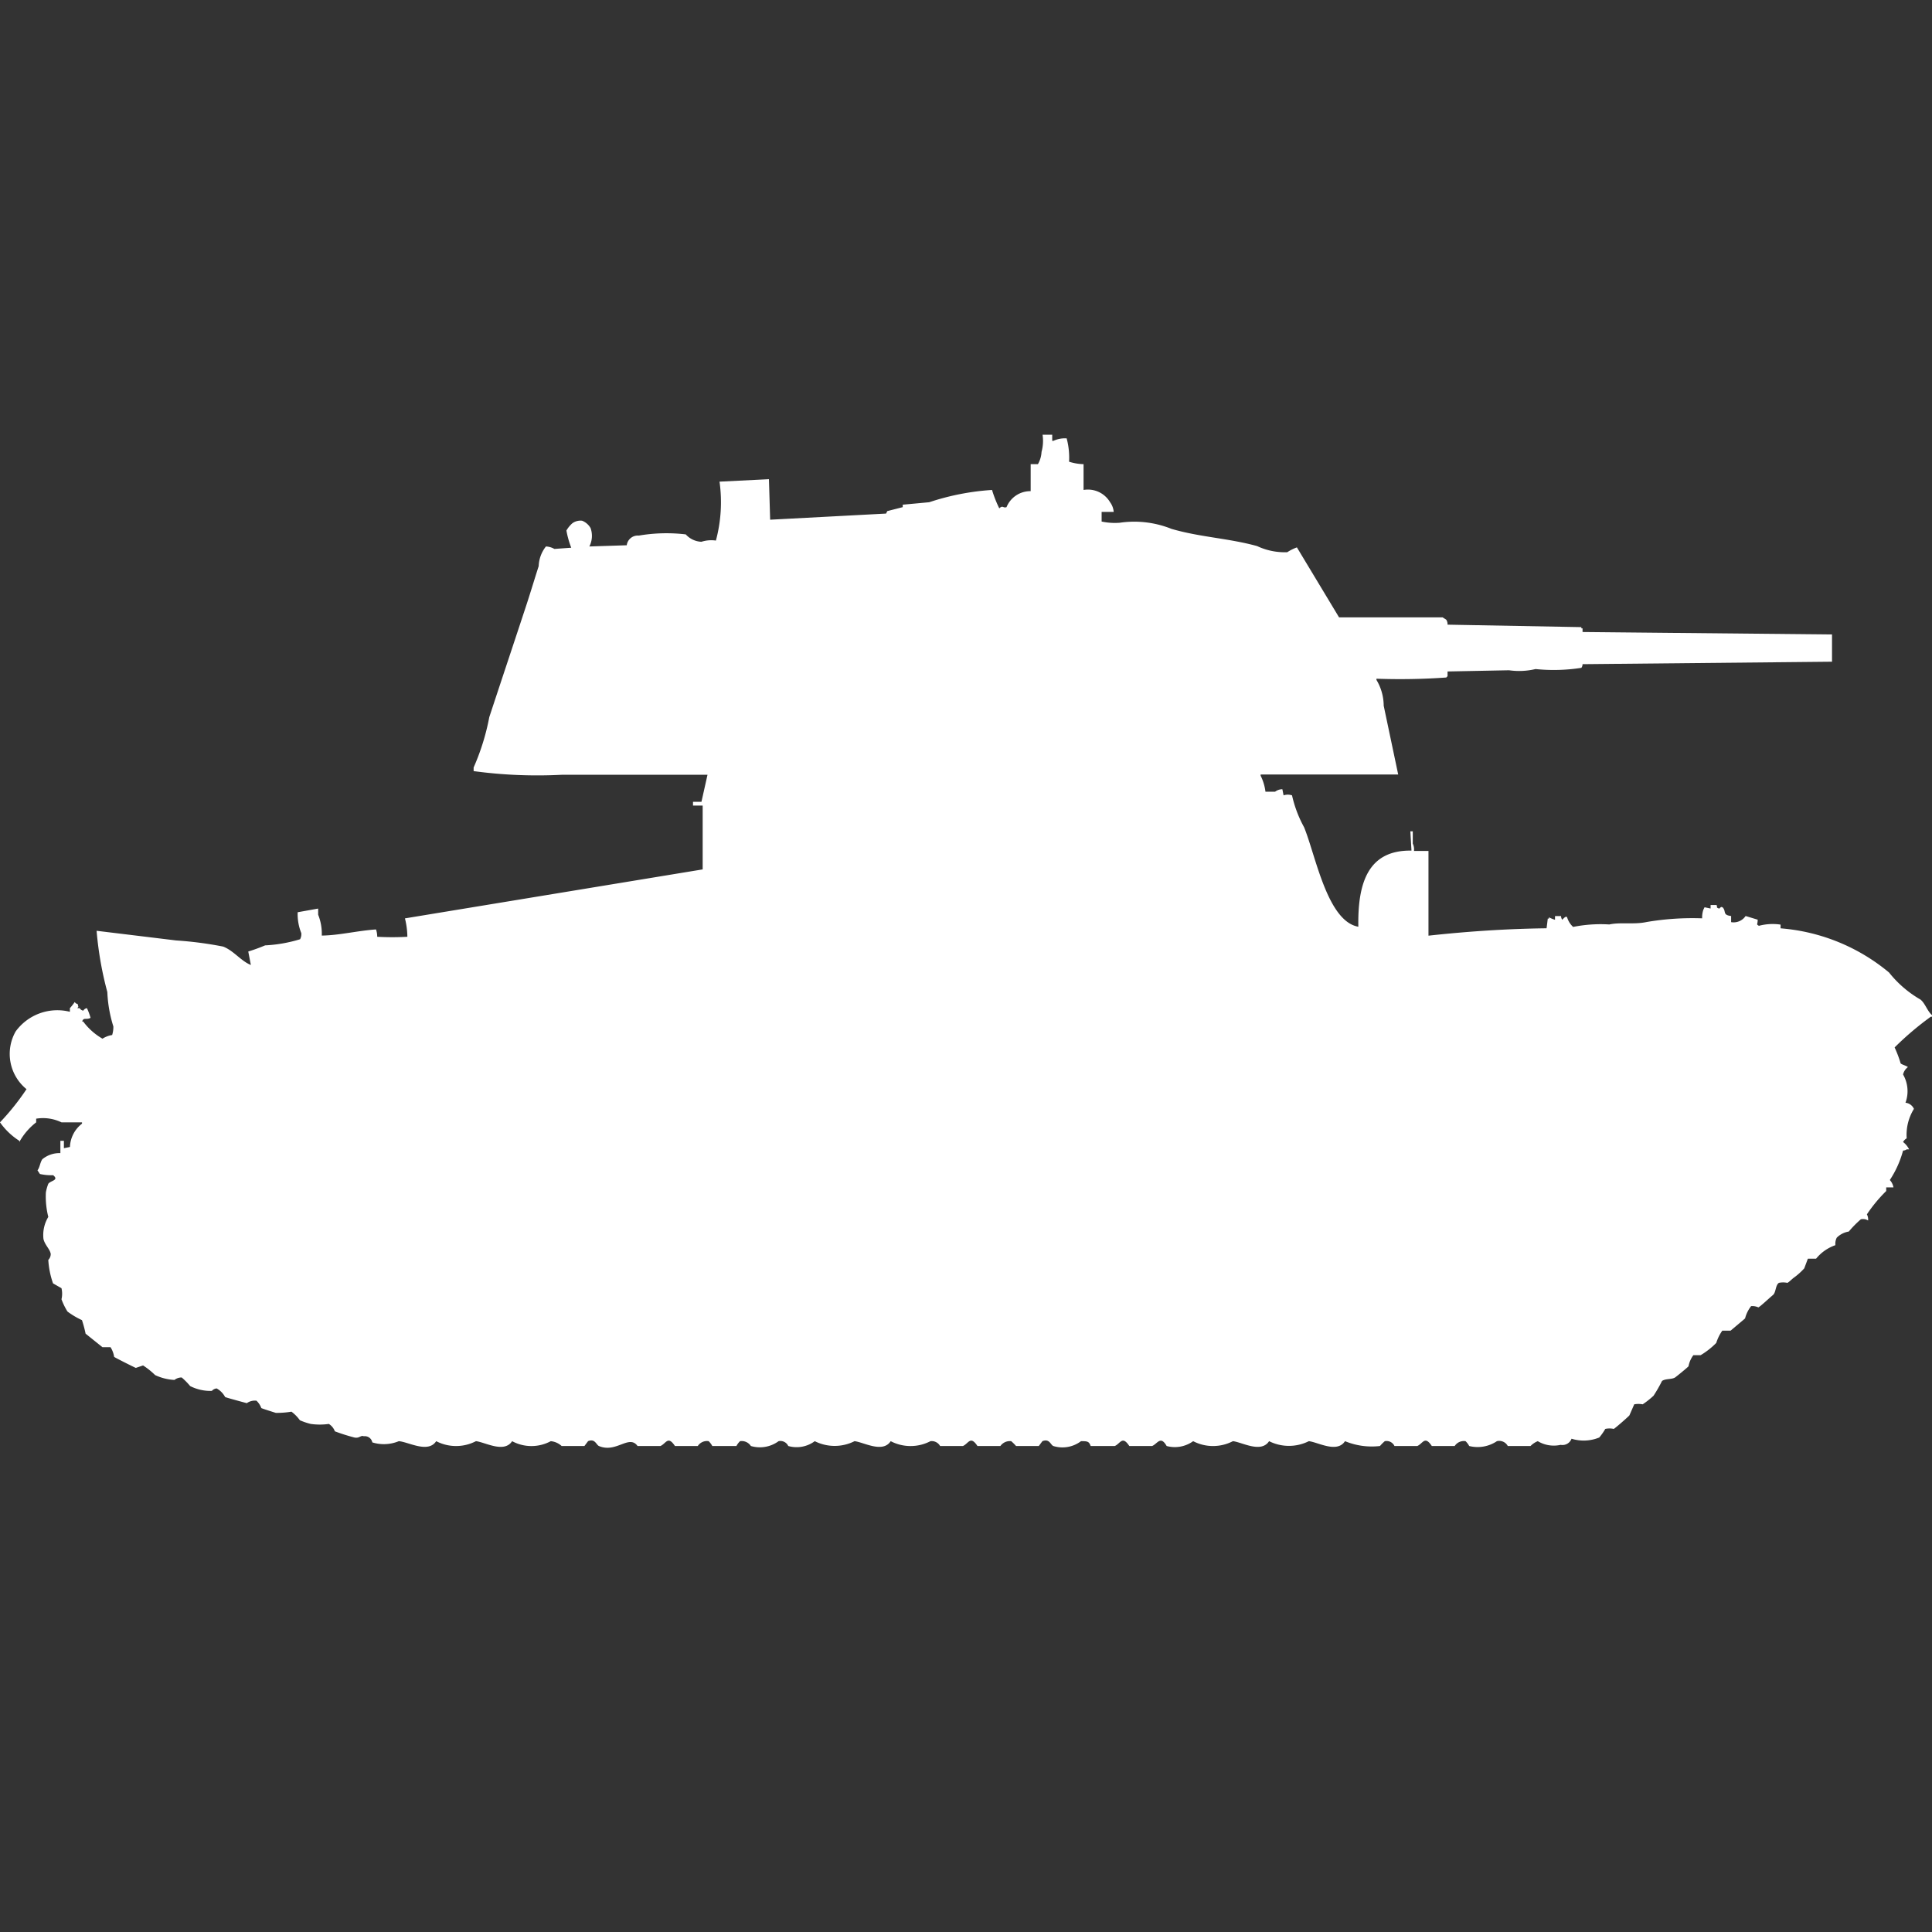 <svg width="40" height="40" viewBox="0 0 40 40" fill="#fff" xmlns="http://www.w3.org/2000/svg"><rect x="0" y="0" width="40" height="40" fill="#333333" stroke="none"/><path id="unit" fill-rule="evenodd" clip-rule="evenodd" d="M21.585,9h0.2V9.127h0.025a0.575,0.575,0,0,1,.274-0.051,1.537,1.537,0,0,1,.05.483,1.062,1.062,0,0,0,.3.051v0.534a0.532,0.532,0,0,1,.549.254,0.392,0.392,0,0,1,.075.2h-0.25v0.2a1.312,1.312,0,0,0,.374.025,2.07,2.07,0,0,1,1.073.127c0.595,0.173,1.176.192,1.772,0.356a1.348,1.348,0,0,0,.624.127,0.978,0.978,0,0,1,.2-0.1l0.873,1.449h2.146c0.019,0.017.056,0.033,0.075,0.051a0.174,0.174,0,0,1,.025.1l2.77,0.051v0.025h0.025v0.076l5.165,0.051V13.7l-5.165.051a0.124,0.124,0,0,1-.025.076,3.7,3.7,0,0,1-.948.025,1.467,1.467,0,0,1-.549.025l-1.273.025v0.1a0.071,0.071,0,0,0-.025.025,13.615,13.615,0,0,1-1.447.025v0.025a1.046,1.046,0,0,1,.15.534l0.3,1.424H26.1v0.025a1.023,1.023,0,0,1,.1.331h0.2a0.256,0.256,0,0,1,.15-0.051l0.025,0.127a0.272,0.272,0,0,1,.175,0,2.5,2.5,0,0,0,.25.661c0.241,0.589.481,1.947,1.123,2.059-0.016-.928.213-1.59,1.1-1.576L29.2,17.212h0.05v0.254a0.281,0.281,0,0,1,.025.152h0.3v1.754c0.822-.09,1.631-0.143,2.445-0.153,0.019-.148.011-0.085,0.025-0.2h0.025V18.992a0.636,0.636,0,0,0,.125.051V18.966h0.125a0.124,0.124,0,0,0,.025.076c0.033-.033.075-0.083,0.1-0.051a0.443,0.443,0,0,0,.125.2,2.886,2.886,0,0,1,.749-0.051c0.233-.051.513,0.006,0.774-0.051a5.682,5.682,0,0,1,1.148-.076,0.5,0.5,0,0,1,.025-0.178l0.025-.051,0.125,0.026V18.737h0.125c0.021,0.082-.012.039,0.05,0.076,0.043-.034.04-0.044,0.075-0.026,0.079,0.081-.01.156,0.175,0.178v0.127a0.3,0.3,0,0,0,.3-0.127l0.25,0.076c0,0.11-.036.089,0.025,0.127a1.109,1.109,0,0,1,.449-0.025V19.22a4,4,0,0,1,2.246.915,2.287,2.287,0,0,0,.649.559c0.1,0.078.144,0.247,0.249,0.331v0.025H39.975a6.275,6.275,0,0,0-.749.636,2.349,2.349,0,0,1,.125.331c0.039,0.031.111,0.044,0.15,0.076a0.266,0.266,0,0,0-.1.153,0.693,0.693,0,0,1,.05.585,0.217,0.217,0,0,1,.175.127,1.019,1.019,0,0,0-.15.61,0.194,0.194,0,0,0-.075.076,0.436,0.436,0,0,1,.125.152h-0.05a0.126,0.126,0,0,1-.075.025,2.093,2.093,0,0,1-.274.61,0.306,0.306,0,0,1,.075.152h-0.15v0.076a3.042,3.042,0,0,0-.4.483,0.224,0.224,0,0,1,.025.127,0.2,0.2,0,0,0-.15-0.025,2.236,2.236,0,0,0-.25.254,0.453,0.453,0,0,0-.249.127A0.28,0.28,0,0,0,38,25.78a0.887,0.887,0,0,0-.4.28H37.43l-0.075.2a1.378,1.378,0,0,1-.225.2c-0.03.023-.1,0.093-0.125,0.1a0.425,0.425,0,0,0-.175,0c-0.074.05-.058,0.2-0.125,0.254s-0.256.234-.3,0.254a0.3,0.3,0,0,0-.15-0.026,0.681,0.681,0,0,0-.125.254c-0.006.008-.3,0.253-0.3,0.254H35.658a0.921,0.921,0,0,0-.125.254,1.612,1.612,0,0,1-.324.254h-0.15a0.549,0.549,0,0,0-.1.229c-0.021.027-.241,0.205-0.274,0.229-0.068.048-.205,0.023-0.275,0.076a3.012,3.012,0,0,1-.175.305,1.8,1.8,0,0,1-.225.178,0.481,0.481,0,0,0-.175,0l-0.1.229c-0.023.029-.3,0.271-0.324,0.28a0.415,0.415,0,0,0-.175,0,1.222,1.222,0,0,1-.125.178,0.849,0.849,0,0,1-.574.025,0.2,0.2,0,0,1-.225.127,0.644,0.644,0,0,1-.474-0.076,0.44,0.44,0,0,0-.15.1H31.217a0.2,0.2,0,0,0-.225-0.1,0.716,0.716,0,0,1-.574.1,0.386,0.386,0,0,0-.075-0.1,0.226,0.226,0,0,0-.225.1H29.644c-0.146-.221-0.183-0.052-0.3,0H28.871a0.181,0.181,0,0,0-.2-0.1,0.873,0.873,0,0,0-.1.1,1.448,1.448,0,0,1-.724-0.1c-0.166.255-.561,0.02-0.749,0a0.919,0.919,0,0,1-.823,0c-0.166.255-.561,0.02-0.749,0a0.893,0.893,0,0,1-.823,0,0.647,0.647,0,0,1-.549.1c-0.126-.222-0.19-0.047-0.3,0H23.381c-0.146-.221-0.183-0.052-0.3,0h-0.5c-0.034-.1-0.074-0.1-0.2-0.1a0.637,0.637,0,0,1-.574.1c-0.056-.025-0.08-0.159-0.225-0.1l-0.075.1H21.036a0.933,0.933,0,0,0-.1-0.1,0.241,0.241,0,0,0-.224.1H20.237c-0.146-.221-0.184-0.052-0.3,0H19.464a0.2,0.2,0,0,0-.2-0.1,0.89,0.89,0,0,1-.823,0c-0.166.255-.561,0.02-0.749,0a0.913,0.913,0,0,1-.823,0,0.63,0.63,0,0,1-.549.1,0.179,0.179,0,0,0-.2-0.1,0.656,0.656,0,0,1-.574.1,0.226,0.226,0,0,0-.224-0.1,0.379,0.379,0,0,0-.075.1h-0.5a0.385,0.385,0,0,0-.075-0.1,0.226,0.226,0,0,0-.225.1H13.974c-0.146-.221-0.183-0.052-0.3,0H13.2c-0.177-.246-0.441.154-0.8,0-0.055-.024-0.081-0.16-0.225-0.1l-0.075.1H11.628a0.385,0.385,0,0,0-.225-0.1,0.842,0.842,0,0,1-.8,0c-0.166.255-.561,0.02-0.749,0a0.893,0.893,0,0,1-.823,0c-0.168.257-.573,0.015-0.774,0a0.806,0.806,0,0,1-.549.025,0.157,0.157,0,0,0-.175-0.127c-0.069-.027-0.089.05-0.2,0.025a4.049,4.049,0,0,1-.4-0.127,0.3,0.3,0,0,0-.125-0.153,1.329,1.329,0,0,1-.374,0,1.363,1.363,0,0,1-.225-0.076,0.816,0.816,0,0,0-.175-0.178,1.808,1.808,0,0,1-.324.025c-0.021-.007-0.283-0.088-0.3-0.1a0.4,0.4,0,0,0-.1-0.152,0.287,0.287,0,0,0-.2.051s-0.43-.115-0.449-0.127a0.441,0.441,0,0,0-.175-0.178,0.154,0.154,0,0,0-.1.051,0.926,0.926,0,0,1-.449-0.1,1.489,1.489,0,0,0-.175-0.178,0.241,0.241,0,0,0-.15.051,1.074,1.074,0,0,1-.4-0.1,1.564,1.564,0,0,0-.25-0.2l-0.15.051c-0.026-.009-0.439-0.216-0.449-0.229a0.509,0.509,0,0,0-.075-0.2H2.121l-0.349-.28a2.436,2.436,0,0,0-.075-0.28,1.649,1.649,0,0,1-.3-0.178A1.371,1.371,0,0,1,1.273,26.9a0.5,0.5,0,0,0,0-.229l-0.175-.1A1.779,1.779,0,0,1,1,26.085a0.171,0.171,0,0,0,.05-0.127c-0.019-.1-0.12-0.18-0.15-0.305A0.724,0.724,0,0,1,1,25.195a1.722,1.722,0,0,1-.05-0.509A0.942,0.942,0,0,1,1,24.509c0.047-.067.231-0.072,0.1-0.178a1.05,1.05,0,0,1-.274-0.025l-0.05-.076c0.049-.061.053-0.161,0.1-0.229a0.56,0.56,0,0,1,.374-0.127V23.619H1.323v0.153l0.125-.025a0.64,0.64,0,0,1,.25-0.483V23.237H1.273a0.876,0.876,0,0,0-.524-0.076v0.076a1.332,1.332,0,0,0-.349.407V23.619A1.425,1.425,0,0,1,0,23.237a5.1,5.1,0,0,0,.549-0.687,0.941,0.941,0,0,1-.225-1.195,1.067,1.067,0,0,1,1.123-.407V20.873a1.182,1.182,0,0,0,.1-0.127c0.057,0.078.052-.015,0.075,0.1L1.6,20.873h0.05a0.1,0.1,0,0,0,.075.051A0.1,0.1,0,0,1,1.8,20.873a1.3,1.3,0,0,1,.075.2c-0.089.05-.141-0.019-0.175,0.076H1.722a1.311,1.311,0,0,0,.4.356,0.514,0.514,0,0,1,.2-0.076,0.557,0.557,0,0,0,.025-0.178,2.746,2.746,0,0,1-.125-0.712A7.157,7.157,0,0,1,2,19.271l1.647,0.2a7.619,7.619,0,0,1,.973.127c0.218,0.084.37,0.3,0.574,0.381L5.14,19.7a3.55,3.55,0,0,0,.349-0.127,2.963,2.963,0,0,0,.724-0.127,0.224,0.224,0,0,0,.025-0.127,1.054,1.054,0,0,1-.075-0.432l0.424-.076v0.127a1.054,1.054,0,0,1,.075.432c0.365-.005.731-0.1,1.123-0.127a0.473,0.473,0,0,1,.025.152,5.673,5.673,0,0,0,.624,0,1.637,1.637,0,0,0-.05-0.381L14.548,18c0-.361,0-0.857,0-1.322h-0.2V16.6h0.175l0.125-.559H11.628a9.814,9.814,0,0,1-1.822-.076V15.89a4.764,4.764,0,0,0,.324-1.042c0.251-.763.523-1.576,0.774-2.339,0.091-.279.167-0.535,0.249-0.788a0.693,0.693,0,0,1,.15-0.407,0.391,0.391,0,0,1,.175.051l0.349-.025a1.921,1.921,0,0,1-.1-0.356,0.6,0.6,0,0,1,.125-0.152,0.29,0.29,0,0,1,.2-0.051,0.35,0.35,0,0,1,.175.152,0.48,0.48,0,0,1-.025.381l0.774-.025a0.23,0.23,0,0,1,.249-0.2,3.4,3.4,0,0,1,.973-0.025,0.463,0.463,0,0,0,.324.153,0.666,0.666,0,0,1,.3-0.025,3.061,3.061,0,0,0,.075-1.22l1.023-.051q0.013,0.419.025,0.839l2.4-.127,0.025-.051L18.69,10.5V10.449l0.549-.051a5.155,5.155,0,0,1,1.3-.254,2.483,2.483,0,0,0,.15.381c0.075-.073.076,0,0.15-0.025a0.531,0.531,0,0,1,.5-0.331V9.61h0.15a0.566,0.566,0,0,0,.075-0.254A0.859,0.859,0,0,0,21.585,9Z"/></svg>
